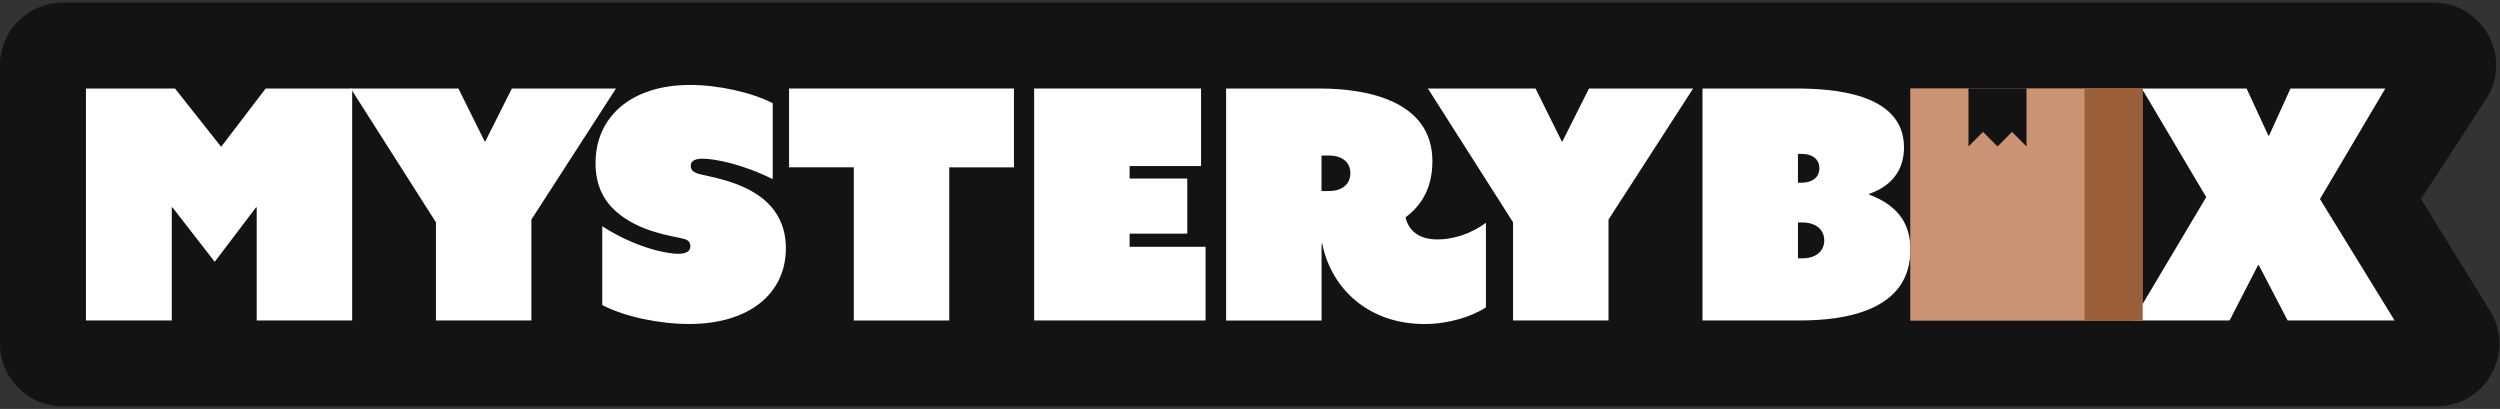 <svg viewBox="0 0 269 44" xmlns="http://www.w3.org/2000/svg" class="w-11/12 max-w-[268px]"><rect x="0" y="0" width="269" height="44" fill="#333333" stroke="none"/><path d="M262.182 43.718H6.743C3.019 43.718 0 40.7 0 36.976V7.025C0 3.301 3.019 0.282 6.743 0.282H261.832C267.191 0.282 270.41 6.23 267.481 10.714L260.493 21.421L267.92 33.427C270.7 37.915 267.466 43.718 262.182 43.718Z" fill="#131313"></path><path d="M9.247 9.524H18.829L23.793 15.797L28.586 9.524H37.893V34.481H27.621V22.31H27.551L23.103 28.169L18.554 22.31H18.484V34.481H9.247V9.524Z" fill="white"></path><path d="M46.915 23.935L37.743 9.524H49.325L52.149 15.213H52.219L55.078 9.524H66.279L57.177 23.625V34.481H46.905V23.935H46.915Z" fill="white"></path><path d="M64.805 24.345C68.149 26.514 71.528 27.309 73.007 27.309C74.042 27.309 74.282 26.894 74.282 26.479C74.282 25.994 73.972 25.789 73.522 25.684C72.317 25.375 68.834 24.995 66.284 22.755C64.975 21.586 64.08 19.961 64.08 17.552C64.08 12.554 67.939 9.14 74.252 9.14C77.286 9.14 80.87 9.934 83.144 11.104V19.276C79.905 17.657 76.871 17.072 75.596 17.072C74.597 17.072 74.322 17.452 74.322 17.832C74.322 18.347 74.702 18.557 75.117 18.692C76.151 19.002 79.6 19.416 82.044 21.346C83.734 22.725 84.559 24.485 84.559 26.724C84.559 31.518 80.7 34.861 74.147 34.861C71.008 34.861 67.254 34.102 64.805 32.827V24.345Z" fill="white"></path><path d="M91.866 18.002H84.903V9.524H109.101V18.007H102.138V34.486H91.866V18.002Z" fill="white"></path><path d="M111.275 9.524H129.234V17.867H121.547V19.211H127.75V25.14H121.547V26.554H129.719V34.481H111.275V9.524Z" fill="white"></path><path d="M131.923 9.524H141.99C147.159 9.524 154.126 10.869 154.126 17.352C154.126 20.111 153.022 22.075 151.232 23.385C151.542 24.73 152.577 25.764 154.681 25.764C156.336 25.764 158.265 25.18 159.885 23.97V33.072C158.37 34.072 155.851 34.866 153.267 34.866C147.373 34.866 143.27 31.178 142.27 26.214H142.2V34.486H131.928V9.524H131.923ZM142.955 20.556C144.574 20.556 145.299 19.696 145.299 18.627C145.299 17.557 144.539 16.732 142.955 16.732H142.195V20.561H142.955V20.556Z" fill="white"></path><path d="M162.814 23.935L153.642 9.524H165.223L168.047 15.213H168.117L170.976 9.524H182.178L173.075 23.625V34.481H162.804V23.935H162.814Z" fill="white"></path><path d="M237.39 21.211L230.462 9.524H241.733L244.078 14.593H244.148L246.457 9.524H256.659L249.626 21.416L257.658 34.481H246.147L243.043 28.518H242.973L239.904 34.481H229.492L237.39 21.211Z" fill="white"></path><path d="M183.188 9.524H193.184C196.943 9.524 204.871 9.904 204.871 15.867C204.871 17.972 203.871 19.901 201.112 20.866V20.936C204.731 22.28 205.56 24.625 205.56 26.864C205.56 33.447 198.528 34.481 193.669 34.481H183.188V9.524ZM193.839 19.656C195.149 19.656 195.769 18.966 195.769 18.107C195.769 17.212 195.114 16.557 193.839 16.557H193.459V19.661H193.839V19.656ZM193.909 27.794C195.529 27.794 196.288 26.934 196.288 25.864C196.288 24.795 195.494 23.935 193.909 23.935H193.459V27.794H193.909Z" fill="white"></path><path d="M230.537 9.51H205.545V34.502H230.537V9.51Z" fill="#CA9474"></path><path d="M230.532 9.51H224.294V34.502H230.532V9.51Z" fill="#9B5F39"></path><path d="M213.368 14.193L214.932 15.758L216.492 14.193L218.051 15.758V9.51H211.808V15.758L213.368 14.193Z" fill="#131313"></path></svg>
